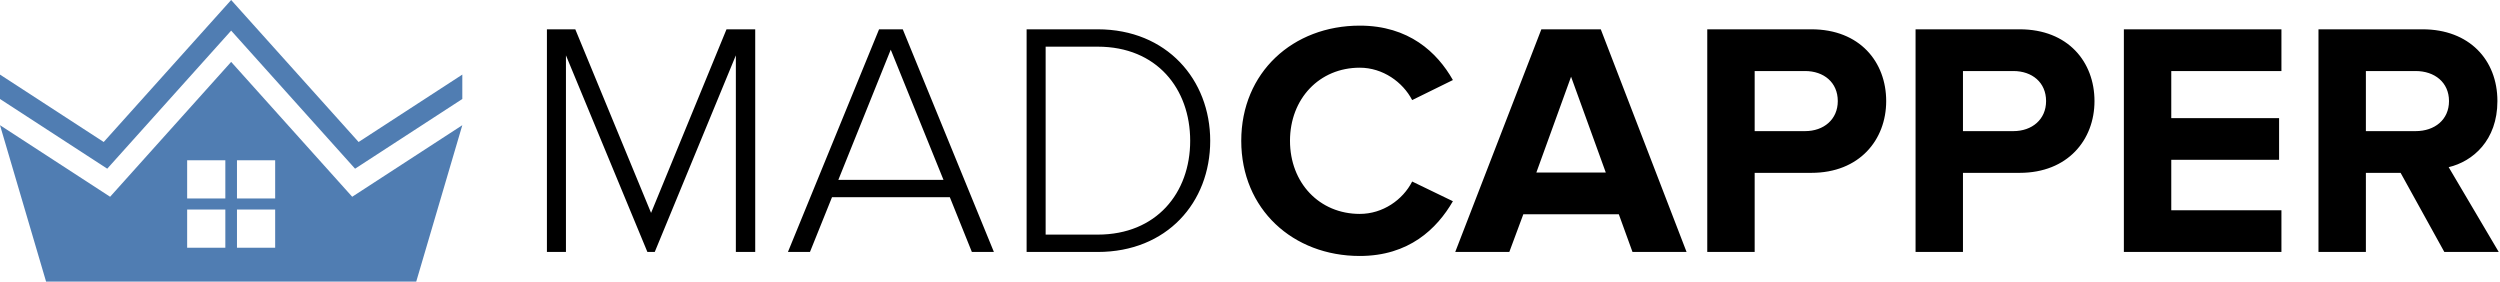 <svg viewBox="0 0 1098 124" xmlns="http://www.w3.org/2000/svg" xml:space="preserve" fill-rule="evenodd" clip-rule="evenodd" stroke-linejoin="round" stroke-miterlimit="2"><path d="M120.853 87.162H104.08V70.389h16.772v16.773Zm0 21.643H104.08V92.033h16.772v16.772ZM98.968 87.162H82.197V70.389h16.771v16.773Zm0 21.643H82.197V92.033h16.771v16.772Zm55.718-22.385-53.162-59.235L48.362 86.42 0 54.987l20.24 68.695h162.57l20.238-68.695-48.362 31.433Z" fill="#507db2" fill-rule="nonzero"/><path d="m203.048 32.76-45.55 29.606L101.523 0 45.55 62.366-.001 32.76v10.714L47.101 74.09l54.423-60.639 54.422 60.64 47.102-30.616V32.761Z" fill="#507db2" fill-rule="nonzero"/><g><path d="M331.692 110.662v-97.79h-12.609L285.95 93.509l-33.281-80.637h-12.462v97.79h8.357V24.308l35.773 86.354h3.225l35.627-86.354v86.354h8.504ZM436.52 110.662l-40.026-97.79h-10.409l-40.025 97.79h9.676l9.677-24.044h51.754l9.676 24.044h9.677ZM414.38 78.994h-46.183l23.018-57.179 23.165 57.18ZM482.116 110.662c30.349 0 49.408-21.698 49.408-48.822 0-26.83-19.06-48.968-49.408-48.968h-31.228v97.79h31.228Zm0-7.623h-22.871V20.496h22.871c25.95 0 40.612 18.473 40.612 41.344 0 22.872-14.808 41.199-40.612 41.199ZM597.207 112.422c21.552 0 33.867-11.876 40.905-24.045l-17.887-8.65c-4.105 8.064-12.902 14.222-23.018 14.222-17.74 0-30.642-13.635-30.642-32.109 0-18.473 12.902-32.108 30.642-32.108 10.116 0 18.913 6.305 23.018 14.222l17.887-8.797c-6.891-12.169-19.353-23.898-40.905-23.898-29.323 0-52.048 20.526-52.048 50.581 0 30.056 22.725 50.582 52.048 50.582ZM740.74 110.662l-37.679-97.79h-26.097l-37.826 97.79h23.751l6.158-16.567h41.931l6.011 16.567h23.751ZM705.26 75.77h-30.495l15.247-42.078 15.248 42.078ZM770.65 110.662V75.915h24.923c21.113 0 32.842-14.514 32.842-31.521 0-17.154-11.583-31.522-32.842-31.522H749.83v97.79h20.82Zm22.138-53.073h-22.139v-26.39h22.139c8.21 0 14.368 4.984 14.368 13.195 0 8.063-6.158 13.195-14.368 13.195ZM862.135 110.662V75.915h24.925c21.112 0 32.84-14.514 32.84-31.521 0-17.154-11.582-31.522-32.84-31.522h-45.744v97.79h20.82Zm22.139-53.073h-22.139v-26.39h22.139c8.21 0 14.368 4.984 14.368 13.195 0 8.063-6.158 13.195-14.368 13.195ZM1002.004 110.662V92.336h-48.382V70.197h47.355V51.871h-47.355V31.198h48.382V12.872h-69.201v97.79h69.2ZM1097.448 110.662l-21.992-37.24c10.557-2.492 21.406-11.728 21.406-29.028 0-18.18-12.462-31.522-32.841-31.522h-45.743v97.79h20.819V75.915h15.247l19.207 34.747h23.897Zm-36.506-53.073h-21.845v-26.39h21.845c8.357 0 14.661 4.984 14.661 13.195 0 8.21-6.304 13.195-14.661 13.195Z" fill-rule="nonzero"/></g></svg>